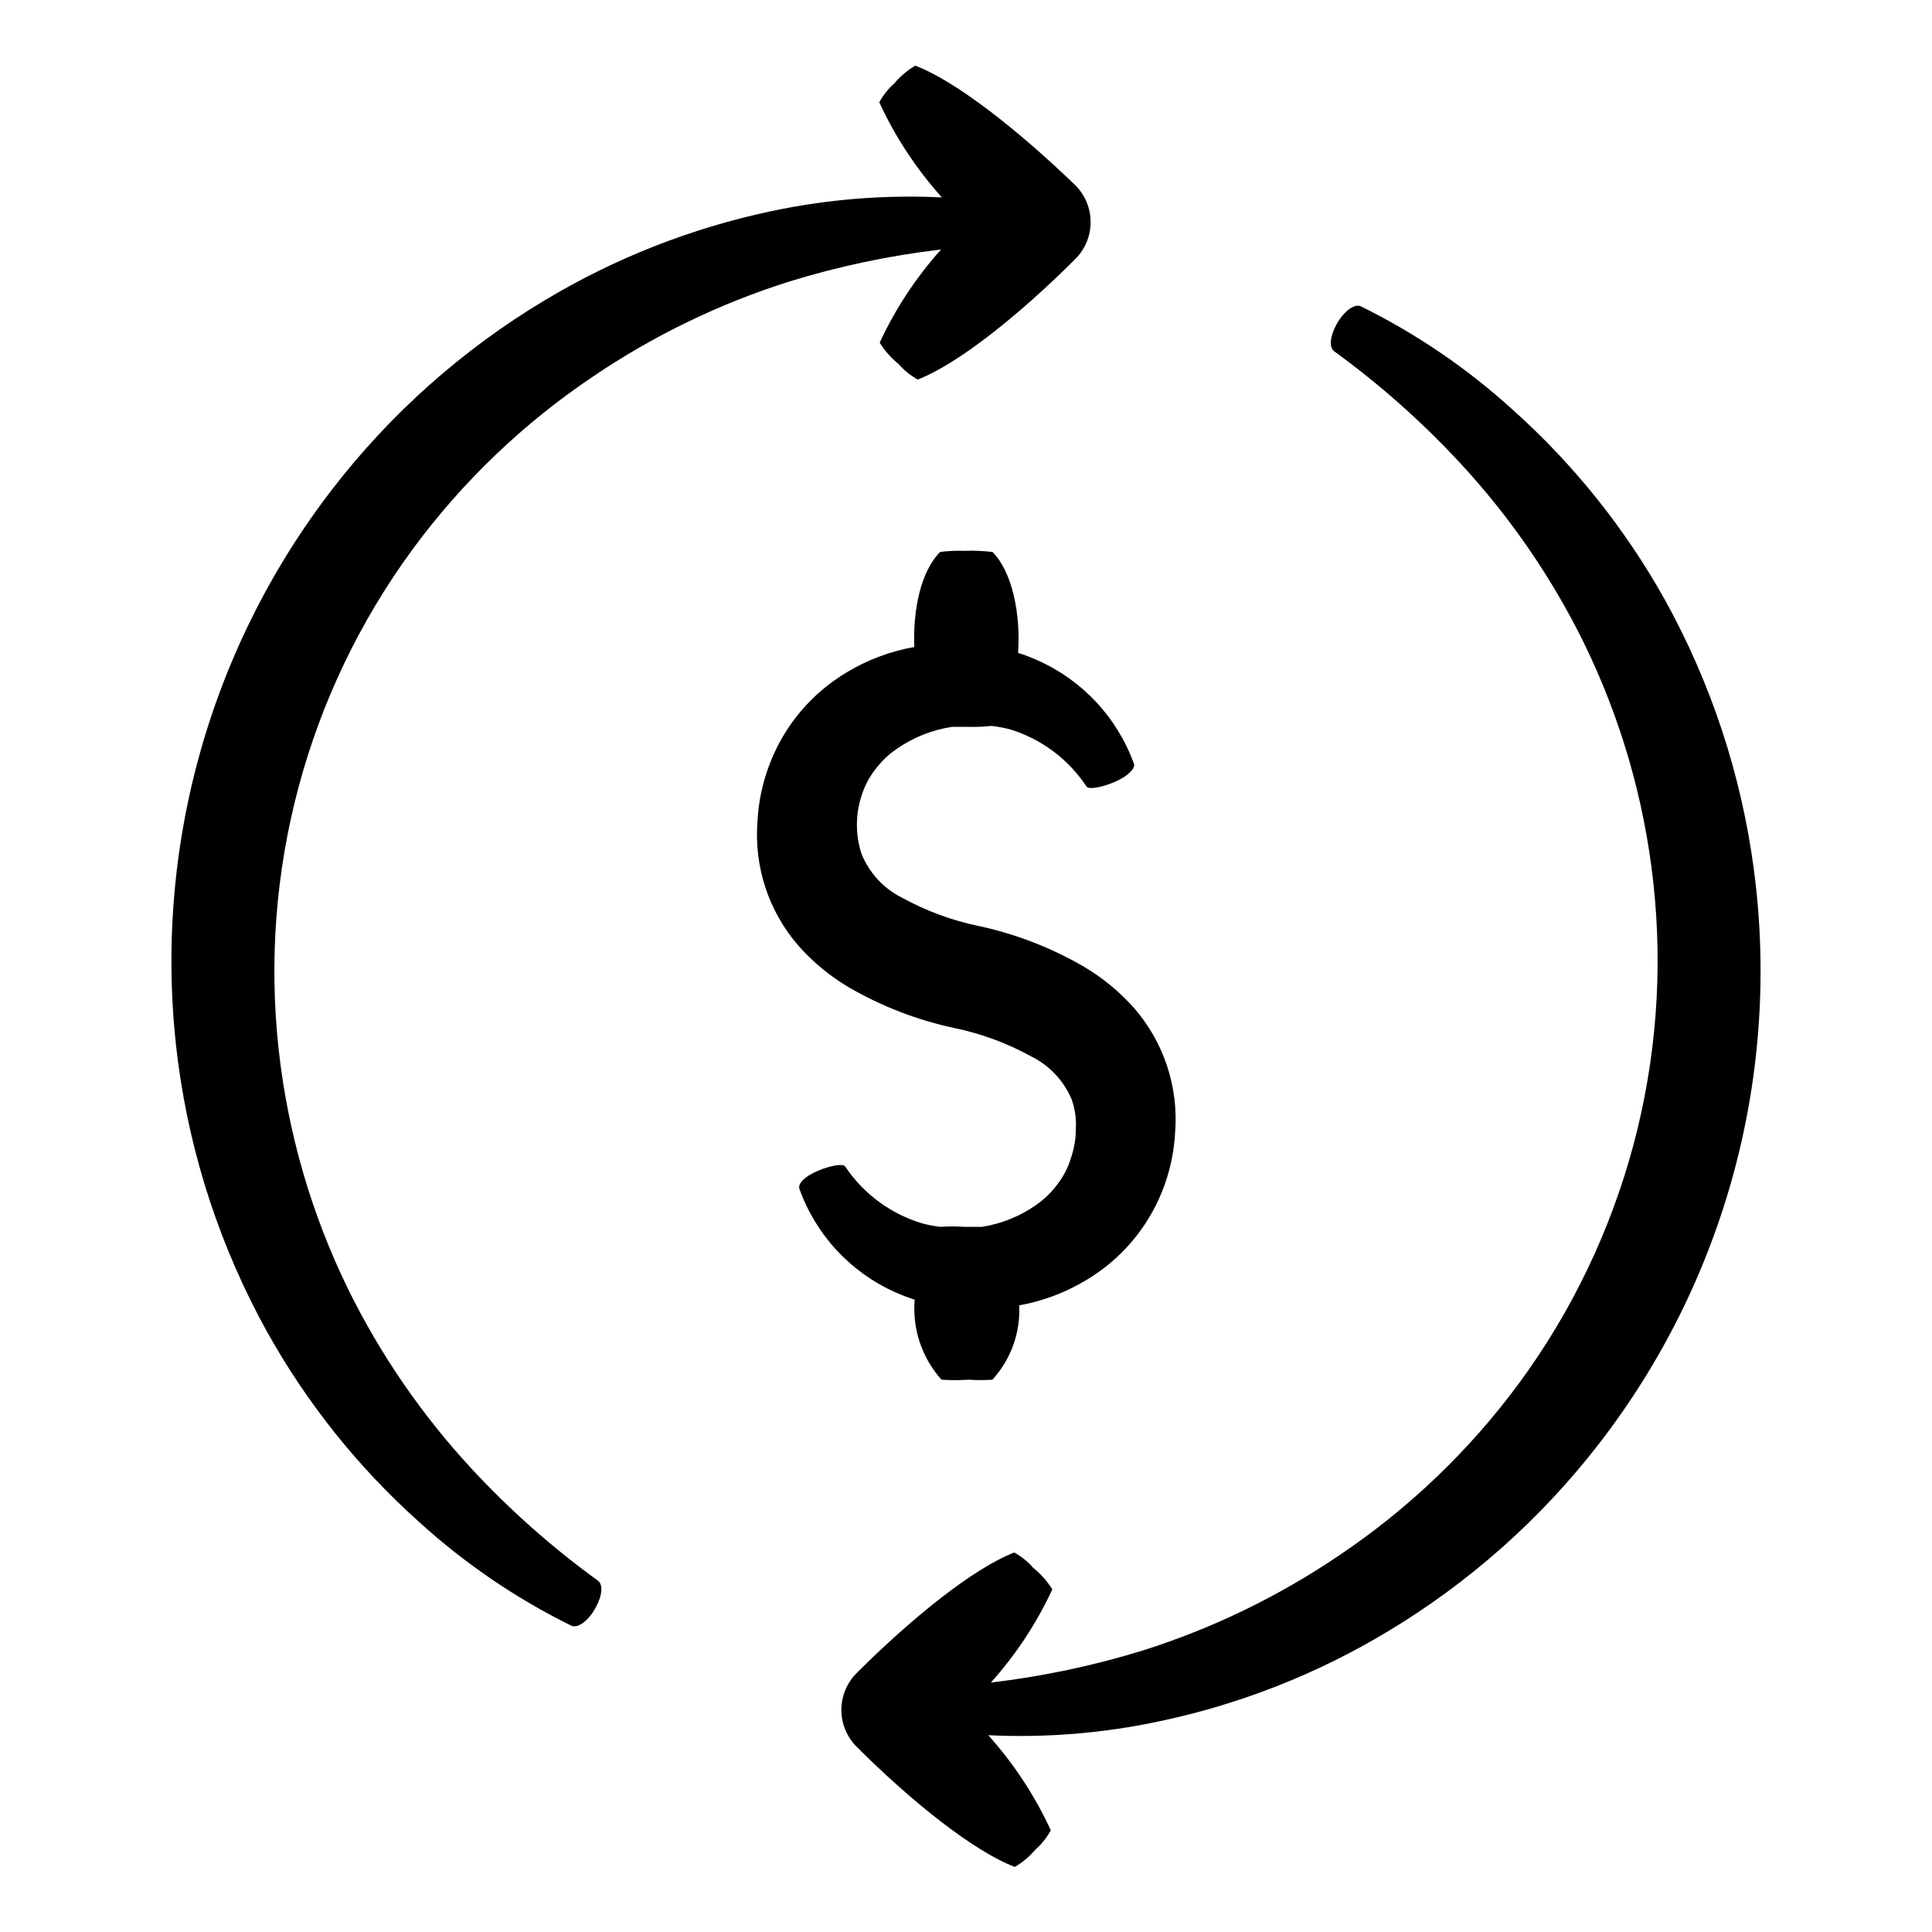 <?xml version="1.0" encoding="UTF-8"?>
<!-- Uploaded to: SVG Repo, www.svgrepo.com, Generator: SVG Repo Mixer Tools -->
<svg fill="#000000" width="800px" height="800px" version="1.1" viewBox="144 144 512 512" xmlns="http://www.w3.org/2000/svg">
 <g>
  <path d="m269.01 533.26c-13.164-14.203-24.195-30.238-32.746-47.613-9.73-19.891-15.953-41.316-18.391-63.328-5.258-47.219 7.461-94.688 35.621-132.95 13.133-17.805 29.238-33.211 47.609-45.547 16.02-10.867 33.535-19.352 51.992-25.188 13.148-4.062 26.641-6.91 40.305-8.516-6.621 7.375-12.105 15.695-16.273 24.688 1.348 2.168 3.051 4.094 5.039 5.691 1.43 1.645 3.133 3.023 5.039 4.082 10.629-4.082 27.004-17.18 41.766-31.941 2.594-2.59 4.055-6.109 4.055-9.773 0-3.668-1.461-7.188-4.055-9.777-15.316-14.758-31.742-27.656-42.422-31.688-2.094 1.246-3.965 2.828-5.543 4.684-1.613 1.434-2.961 3.137-3.981 5.039 4.231 9.18 9.82 17.672 16.578 25.191-15.211-0.738-30.453 0.5-45.344 3.676-21.195 4.504-41.492 12.508-60.055 23.68-21.637 12.988-40.652 29.902-56.074 49.879-16.531 21.402-28.656 45.867-35.68 71.98-7.019 26.117-8.797 53.363-5.231 80.168 3.348 25.027 11.344 49.207 23.578 71.289 10.551 18.914 24.168 35.941 40.305 50.383 12.086 10.992 25.652 20.234 40.305 27.457 1.715 0.805 4.586-1.359 6.449-4.785 1.863-3.426 1.914-6.144 0.656-7.106-12.113-8.77-23.332-18.711-33.504-29.672z"/>
  <path d="m585.25 303.02c-10.547-18.914-24.168-35.938-40.305-50.383-12.086-10.992-25.652-20.234-40.305-27.457-1.715-0.805-4.586 1.359-6.449 4.785-1.863 3.426-1.914 6.144-0.656 7.106 12.094 8.773 23.301 18.715 33.453 29.676 13.164 14.199 24.195 30.238 32.75 47.609 9.727 19.895 15.949 41.316 18.387 63.328 5.258 47.219-7.457 94.688-35.617 132.96-13.137 17.801-29.242 33.211-47.613 45.543-16.02 10.867-33.535 19.352-51.992 25.191-13.148 4.059-26.637 6.91-40.305 8.512 6.621-7.375 12.105-15.695 16.273-24.684-1.344-2.172-3.047-4.094-5.039-5.695-1.43-1.641-3.133-3.023-5.035-4.082-10.629 4.082-27.004 17.18-41.766 31.941v0.004c-2.598 2.59-4.059 6.106-4.059 9.773 0 3.664 1.461 7.184 4.059 9.773 14.762 14.762 31.234 27.809 41.918 31.84h-0.004c2.094-1.246 3.965-2.828 5.543-4.684 1.613-1.434 2.961-3.137 3.981-5.039-4.231-9.18-9.816-17.672-16.574-25.191 15.207 0.738 30.449-0.5 45.34-3.68 21.379-4.492 41.852-12.551 60.559-23.828 21.637-12.988 40.656-29.902 56.074-49.879 16.531-21.398 28.66-45.863 35.68-71.98 7.023-26.113 8.801-53.363 5.231-80.168-3.332-25.023-11.309-49.199-23.527-71.289z"/>
  <path d="m424.23 457.84c-1.57 2.125-3.477 3.981-5.641 5.492-4.269 2.988-9.164 4.969-14.309 5.793h-4.688c-2.144-0.148-4.301-0.148-6.445 0-1.598-0.191-3.184-0.496-4.738-0.906-8.363-2.512-15.598-7.856-20.453-15.113-0.555-0.805-3.93-0.25-7.406 1.258-3.477 1.512-5.039 3.324-4.734 4.586h-0.004c4.371 12.301 13.609 22.266 25.547 27.559 1.637 0.734 3.32 1.375 5.035 1.914-0.648 7.746 1.922 15.418 7.106 21.211 2.414 0.156 4.84 0.156 7.254 0 2.082 0.141 4.168 0.141 6.246 0 4.894-5.363 7.449-12.449 7.106-19.699 6.25-1.129 12.242-3.379 17.684-6.652 9.117-5.394 16.199-13.648 20.152-23.477 2.016-4.996 3.188-10.289 3.477-15.668 0.949-11.992-2.953-23.863-10.832-32.949-3.773-4.254-8.172-7.906-13.051-10.832-8.785-5.156-18.348-8.863-28.312-10.984-7.047-1.477-13.84-3.992-20.152-7.457-4.852-2.422-8.664-6.519-10.73-11.535-1.672-5.055-1.672-10.512 0-15.566 0.766-2.484 1.98-4.805 3.578-6.856 1.57-2.106 3.477-3.945 5.641-5.438 4.398-3.082 9.453-5.102 14.762-5.894h4.281c2.055 0.055 4.109-0.027 6.148-0.254 1.699 0.195 3.383 0.516 5.039 0.957 8.262 2.559 15.383 7.898 20.152 15.113 0.555 0.855 4.031 0.25 7.559-1.258 3.223-1.41 5.34-3.426 5.039-4.684l-0.004-0.004c-4.426-12.316-13.715-22.281-25.695-27.555-1.641-0.738-3.32-1.379-5.035-1.918 0.707-10.379-1.562-21.512-6.801-26.754l-0.004 0.004c-2.457-0.285-4.934-0.387-7.406-0.305-2.152-0.066-4.309 0.035-6.445 0.305-5.039 5.039-7.254 15.113-6.852 25.191h-0.004c-6.32 1.117-12.383 3.387-17.883 6.699-9.129 5.43-16.211 13.715-20.152 23.578-2.066 5.106-3.258 10.52-3.527 16.02-0.922 12.008 3.016 23.879 10.934 32.949 3.785 4.262 8.203 7.914 13.098 10.832 8.793 5.137 18.352 8.828 28.316 10.934 7.047 1.477 13.84 3.988 20.152 7.457 4.816 2.371 8.625 6.394 10.73 11.336 0.887 2.434 1.281 5.019 1.156 7.606 0.02 2.727-0.422 5.434-1.309 8.012-0.754 2.519-1.969 4.875-3.578 6.953z"/>
 </g>
</svg>